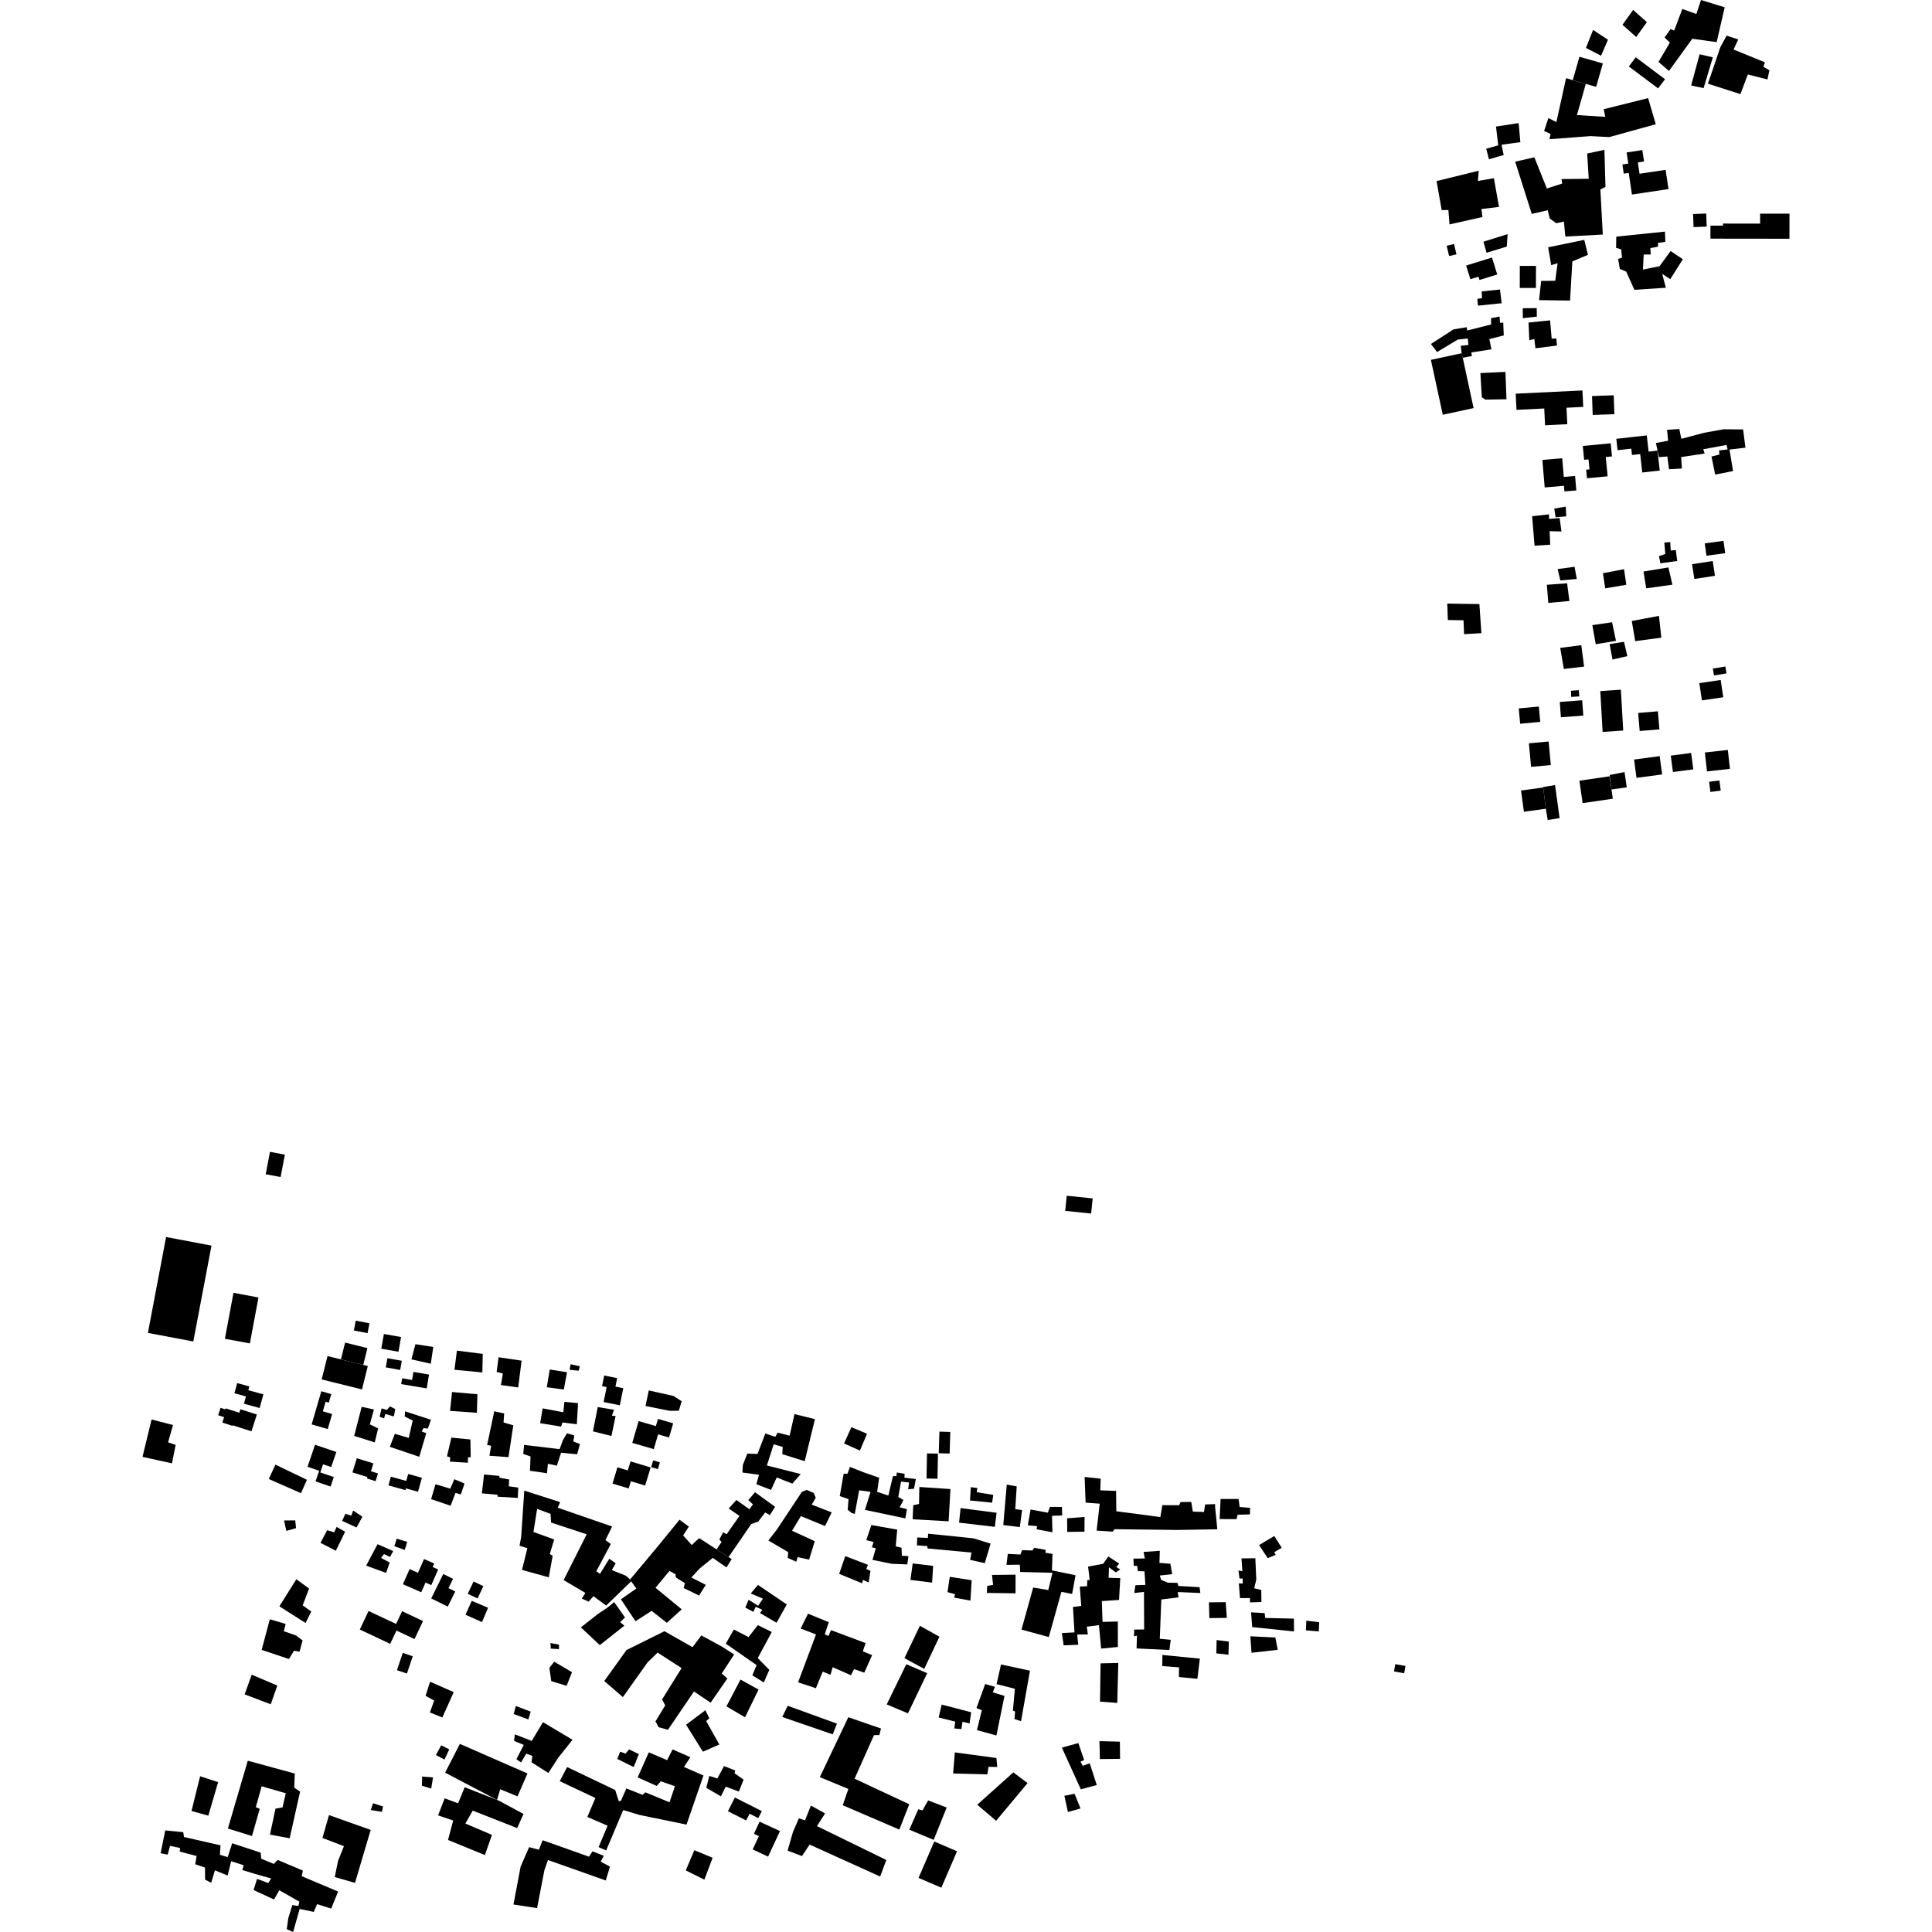 <?xml version="1.0" encoding="utf-8" standalone="no"?>
<!DOCTYPE svg PUBLIC "-//W3C//DTD SVG 1.1//EN"
  "http://www.w3.org/Graphics/SVG/1.1/DTD/svg11.dtd">
<!-- Created with matplotlib (https://matplotlib.org/) -->
<svg height="288pt" version="1.1" viewBox="0 0 288 288" width="288pt" xmlns="http://www.w3.org/2000/svg" xmlns:xlink="http://www.w3.org/1999/xlink">
 <defs>
  <style type="text/css">
*{stroke-linecap:butt;stroke-linejoin:round;}
  </style>
 </defs>
 <g id="figure_1">
  <g id="patch_1">
   <path d="M 0 288 
L 288 288 
L 288 0 
L 0 0 
z
" style="fill:none;opacity:0;"/>
  </g>
  <g id="axes_1">
   <g id="PatchCollection_1">
    <path clip-path="url(#p90634b8199)" d="M 226.736 117.839 
L 227.167 121.006 
L 230.436 120.561 
L 230.037 117.321 
L 230.002 117.396 
L 226.736 117.839 
"/>
    <path clip-path="url(#p90634b8199)" d="M 230.712 122.243 
L 232.485 121.953 
L 231.81 117.031 
L 230.037 117.321 
L 230.436 120.561 
L 230.712 122.243 
"/>
    <path clip-path="url(#p90634b8199)" d="M 235.923 119.719 
L 240.421 119.063 
L 240.221 117.685 
L 239.934 115.724 
L 235.436 116.377 
L 235.923 119.719 
"/>
    <path clip-path="url(#p90634b8199)" d="M 232.681 106.918 
L 236.021 106.671 
L 235.852 104.389 
L 232.512 104.638 
L 232.681 106.918 
"/>
    <path clip-path="url(#p90634b8199)" d="M 254.142 112.175 
L 254.46 114.993 
L 257.882 114.609 
L 257.564 111.792 
L 254.142 112.175 
"/>
    <path clip-path="url(#p90634b8199)" d="M 249.06 112.64 
L 249.384 115.083 
L 252.418 114.685 
L 252.096 112.243 
L 249.06 112.64 
"/>
    <path clip-path="url(#p90634b8199)" d="M 226.607 107.886 
L 229.603 107.611 
L 229.391 105.327 
L 226.395 105.601 
L 226.607 107.886 
"/>
    <path clip-path="url(#p90634b8199)" d="M 227.907 110.807 
L 228.236 114.315 
L 231.179 114.044 
L 230.851 110.532 
L 227.907 110.807 
"/>
    <path clip-path="url(#p90634b8199)" d="M 247.77 115.444 
L 243.95 115.951 
L 243.587 113.224 
L 247.406 112.717 
L 247.77 115.444 
"/>
    <path clip-path="url(#p90634b8199)" d="M 244.197 106.278 
L 244.424 108.969 
L 247.366 108.724 
L 247.139 106.031 
L 244.197 106.278 
"/>
    <path clip-path="url(#p90634b8199)" d="M 238.554 103.019 
L 238.899 109.107 
L 241.968 108.898 
L 241.621 102.81 
L 238.554 103.019 
"/>
    <path clip-path="url(#p90634b8199)" d="M 159.019 178.244 
L 158.785 180.499 
L 162.651 180.901 
L 162.887 178.646 
L 159.019 178.244 
"/>
    <path clip-path="url(#p90634b8199)" d="M 255.332 99.661 
L 255.5 100.685 
L 257.365 100.383 
L 257.197 99.356 
L 255.332 99.661 
"/>
    <path clip-path="url(#p90634b8199)" d="M 253.316 101.836 
L 253.701 104.409 
L 256.885 103.935 
L 256.499 101.363 
L 253.316 101.836 
"/>
    <path clip-path="url(#p90634b8199)" d="M 254.773 116.537 
L 254.967 118.053 
L 256.504 117.855 
L 256.308 116.342 
L 254.773 116.537 
"/>
    <path clip-path="url(#p90634b8199)" d="M 243.247 92.567 
L 247.296 91.807 
L 247.652 95.058 
L 243.759 95.576 
L 243.247 92.567 
"/>
    <path clip-path="url(#p90634b8199)" d="M 237.368 93.187 
L 240.306 92.759 
L 240.894 95.528 
L 237.876 96.037 
L 237.368 93.187 
"/>
    <path clip-path="url(#p90634b8199)" d="M 239.944 96.014 
L 242.088 95.674 
L 242.589 97.812 
L 240.367 98.312 
L 239.944 96.014 
"/>
    <path clip-path="url(#p90634b8199)" d="M 232.577 96.582 
L 235.724 96.17 
L 236.138 99.371 
L 233.116 99.718 
L 232.577 96.582 
"/>
    <path clip-path="url(#p90634b8199)" d="M 255.65 85.834 
L 255.308 83.629 
L 252.234 84.104 
L 252.575 86.307 
L 255.65 85.834 
"/>
    <path clip-path="url(#p90634b8199)" d="M 244.995 85.193 
L 245.399 87.702 
L 249.302 87.156 
L 248.707 84.586 
L 244.995 85.193 
"/>
    <path clip-path="url(#p90634b8199)" d="M 250.02 83.628 
L 249.812 81.995 
L 249.057 82.067 
L 248.98 80.811 
L 248.099 80.884 
L 248.244 82.579 
L 247.302 82.903 
L 247.502 83.969 
L 250.02 83.628 
"/>
    <path clip-path="url(#p90634b8199)" d="M 242.433 87.17 
L 242.092 84.848 
L 238.946 85.446 
L 239.287 87.707 
L 242.433 87.17 
"/>
    <path clip-path="url(#p90634b8199)" d="M 233.606 86.951 
L 230.583 87.173 
L 230.803 89.874 
L 233.951 89.587 
L 233.606 86.951 
"/>
    <path clip-path="url(#p90634b8199)" d="M 232.196 84.829 
L 232.593 86.523 
L 235.049 86.308 
L 234.714 84.487 
L 232.196 84.829 
"/>
    <path clip-path="url(#p90634b8199)" d="M 228.392 76.95 
L 228.754 81.346 
L 231.085 81.196 
L 231 79.184 
L 232.766 79.228 
L 232.491 77.219 
L 230.916 77.364 
L 230.909 76.672 
L 228.392 76.95 
"/>
    <path clip-path="url(#p90634b8199)" d="M 215.739 89.976 
L 220.53 90.051 
L 220.83 94.384 
L 218.247 94.537 
L 218.162 92.464 
L 215.83 92.426 
L 215.739 89.976 
"/>
    <path clip-path="url(#p90634b8199)" d="M 34.804 192.718 
L 33.525 199.57 
L 37.249 200.261 
L 38.529 193.412 
L 34.804 192.718 
"/>
    <path clip-path="url(#p90634b8199)" d="M 24.76 184.401 
L 22.048 198.695 
L 28.816 199.972 
L 31.528 185.679 
L 24.76 184.401 
"/>
    <path clip-path="url(#p90634b8199)" d="M 40.246 171.701 
L 39.961 173.198 
L 39.609 175.041 
L 41.83 175.461 
L 42.04 174.361 
L 42.274 173.138 
L 42.468 172.123 
L 40.246 171.701 
"/>
    <path clip-path="url(#p90634b8199)" d="M 207.993 248.074 
L 209.513 248.339 
L 209.324 249.428 
L 207.803 249.163 
L 207.993 248.074 
"/>
    <path clip-path="url(#p90634b8199)" d="M 259.445 14.03 
L 260.546 11.103 
L 263.476 11.845 
L 263.759 10.473 
L 262.859 9.948 
L 263.089 9.291 
L 258.418 7.381 
L 259.118 5.884 
L 257.383 5.31 
L 256.446 7.043 
L 254.599 12.477 
L 259.445 14.03 
"/>
    <path clip-path="url(#p90634b8199)" d="M 252.098 12.741 
L 253.358 8.09 
L 255.331 8.545 
L 253.951 13.138 
L 252.098 12.741 
"/>
    <path clip-path="url(#p90634b8199)" d="M 248.794 10.579 
L 252.259 5.781 
L 255.902 6.278 
L 257.097 1.091 
L 253.567 0 
L 252.876 2.087 
L 250.78 1.339 
L 249.563 4.561 
L 249.023 4.331 
L 248.144 5.59 
L 248.928 6.355 
L 247.229 9.226 
L 248.794 10.579 
"/>
    <path clip-path="url(#p90634b8199)" d="M 243.447 1.478 
L 245.496 3.298 
L 243.909 5.517 
L 241.862 3.697 
L 243.447 1.478 
"/>
    <path clip-path="url(#p90634b8199)" d="M 243.837 8.538 
L 248.203 11.808 
L 247.17 13.178 
L 242.805 9.908 
L 243.837 8.538 
"/>
    <path clip-path="url(#p90634b8199)" d="M 239.696 5.927 
L 238.667 8.305 
L 236.412 7.146 
L 237.482 4.46 
L 239.696 5.927 
"/>
    <path clip-path="url(#p90634b8199)" d="M 235.445 8.462 
L 238.935 9.456 
L 237.936 12.944 
L 236.391 12.507 
L 234.446 11.951 
L 235.445 8.462 
"/>
    <path clip-path="url(#p90634b8199)" d="M 236.391 12.507 
L 235.072 17.155 
L 239.294 17.417 
L 239.062 16.279 
L 245.681 14.627 
L 246.823 18.518 
L 239.899 20.434 
L 237.084 20.289 
L 230.981 20.752 
L 231.147 19.961 
L 230.176 19.533 
L 230.813 17.598 
L 232.008 18.197 
L 233.452 11.651 
L 234.446 11.951 
L 236.391 12.507 
"/>
    <path clip-path="url(#p90634b8199)" d="M 226.383 18.346 
L 226.635 21.193 
L 223.826 21.575 
L 224.151 23.106 
L 221.96 23.744 
L 221.546 22.169 
L 223.343 21.668 
L 223.005 18.867 
L 226.383 18.346 
"/>
    <path clip-path="url(#p90634b8199)" d="M 222.691 26.565 
L 223.454 30.845 
L 220.83 31.161 
L 220.986 32.35 
L 216.079 33.452 
L 215.911 31.308 
L 214.909 31.319 
L 214.145 26.993 
L 220.434 25.446 
L 220.306 26.974 
L 222.691 26.565 
"/>
    <path clip-path="url(#p90634b8199)" d="M 222.409 38.392 
L 223.192 40.917 
L 220.551 41.733 
L 220.399 41.245 
L 219.185 41.62 
L 218.553 39.582 
L 222.409 38.392 
"/>
    <path clip-path="url(#p90634b8199)" d="M 215.65 36.631 
L 216.75 36.372 
L 217.116 37.912 
L 216.018 38.172 
L 215.65 36.631 
"/>
    <path clip-path="url(#p90634b8199)" d="M 225.864 24.1 
L 228.723 23.452 
L 230.588 28.1 
L 232.872 27.36 
L 232.77 26.694 
L 236.83 26.649 
L 236.597 22.887 
L 239.17 22.335 
L 239.325 27.861 
L 238.566 28.249 
L 238.926 34.964 
L 233.342 35.262 
L 233.126 33.026 
L 231.982 33.277 
L 231.018 32.573 
L 230.718 31.337 
L 228.337 31.887 
L 225.864 24.1 
"/>
    <path clip-path="url(#p90634b8199)" d="M 244.818 22.374 
L 245.075 24.07 
L 244.149 24.208 
L 244.405 25.901 
L 248.29 25.319 
L 248.721 28.183 
L 243.272 29.001 
L 242.843 26.147 
L 242.786 25.776 
L 242.053 25.887 
L 241.847 24.52 
L 242.728 24.388 
L 242.477 22.724 
L 244.818 22.374 
"/>
    <path clip-path="url(#p90634b8199)" d="M 229.426 44.741 
L 229.736 41.877 
L 231.838 41.854 
L 232.191 39.231 
L 231.239 39.526 
L 230.779 36.864 
L 236.164 35.755 
L 236.715 37.99 
L 234.386 38.967 
L 234.046 44.805 
L 229.426 44.741 
"/>
    <path clip-path="url(#p90634b8199)" d="M 228.962 42.925 
L 228.967 39.636 
L 226.555 39.633 
L 226.55 42.922 
L 228.962 42.925 
"/>
    <path clip-path="url(#p90634b8199)" d="M 248.188 34.527 
L 240.936 35.274 
L 240.906 36.942 
L 241.672 37.173 
L 241.783 38.41 
L 241.211 38.605 
L 241.467 40.081 
L 242.427 40.498 
L 243.636 43.205 
L 248.326 42.893 
L 247.779 40.823 
L 248.982 41.618 
L 250.86 38.643 
L 249.031 37.424 
L 247.384 39.684 
L 244.906 40.187 
L 245.025 37.947 
L 246.076 37.935 
L 246.018 36.981 
L 247.161 36.777 
L 247.155 36.206 
L 248.252 36.053 
L 248.188 34.527 
"/>
    <path clip-path="url(#p90634b8199)" d="M 266.757 31.853 
L 266.752 35.589 
L 254.972 35.575 
L 254.974 33.634 
L 256.843 33.637 
L 256.845 33.326 
L 262.375 33.335 
L 262.379 31.846 
L 265.448 31.852 
L 266.757 31.853 
"/>
    <path clip-path="url(#p90634b8199)" d="M 252.387 31.902 
L 254.344 31.833 
L 254.413 33.784 
L 252.458 33.853 
L 252.387 31.902 
"/>
    <path clip-path="url(#p90634b8199)" d="M 259.842 64.015 
L 260.189 66.732 
L 257.815 67.016 
L 258.343 70.222 
L 255.681 70.743 
L 255.129 68.058 
L 256.315 67.755 
L 256.251 67.15 
L 257.524 66.992 
L 257.373 66.326 
L 253.9 66.973 
L 254.11 67.607 
L 250.607 68.137 
L 250.713 69.843 
L 248.8 69.951 
L 248.546 68.045 
L 247.3 68.144 
L 246.843 66.038 
L 248.666 65.699 
L 248.503 64.082 
L 250.328 63.947 
L 250.635 65.417 
L 254.018 64.513 
L 256.941 63.989 
L 259.842 64.015 
"/>
    <path clip-path="url(#p90634b8199)" d="M 247.078 67.173 
L 245.754 67.323 
L 245.482 64.904 
L 243.439 65.134 
L 240.94 65.414 
L 241.131 67.108 
L 243.17 66.881 
L 243.277 67.824 
L 244.501 67.688 
L 244.81 70.437 
L 246.164 70.284 
L 247.414 70.145 
L 247.078 67.173 
"/>
    <path clip-path="url(#p90634b8199)" d="M 240.105 66.08 
L 240.294 68.037 
L 239.369 68.125 
L 239.646 71.001 
L 236.57 71.295 
L 236.447 70.018 
L 236.943 69.97 
L 236.8 68.483 
L 236.144 68.543 
L 235.946 66.479 
L 240.105 66.08 
"/>
    <path clip-path="url(#p90634b8199)" d="M 232.875 68.308 
L 233.114 71.094 
L 234.794 70.951 
L 234.98 73.105 
L 233.206 73.257 
L 233.135 72.415 
L 230.268 72.662 
L 229.915 68.561 
L 232.875 68.308 
"/>
    <path clip-path="url(#p90634b8199)" d="M 231.697 75.808 
L 233.405 75.528 
L 233.478 76.974 
L 231.885 77.106 
L 231.697 75.808 
"/>
    <path clip-path="url(#p90634b8199)" d="M 237.323 59.038 
L 240.554 58.923 
L 240.654 61.743 
L 237.421 61.855 
L 237.323 59.038 
"/>
    <path clip-path="url(#p90634b8199)" d="M 235.889 58.203 
L 236.01 60.656 
L 233.515 60.779 
L 233.636 63.232 
L 230.319 63.393 
L 230.197 60.892 
L 226.061 61.095 
L 225.943 58.687 
L 235.889 58.203 
"/>
    <path clip-path="url(#p90634b8199)" d="M 232.098 51.507 
L 232 50.466 
L 231.303 50.474 
L 231.07 47.756 
L 227.856 48.082 
L 227.971 50.712 
L 228.723 50.531 
L 228.884 51.917 
L 232.098 51.507 
"/>
    <path clip-path="url(#p90634b8199)" d="M 229.079 45.928 
L 226.992 45.951 
L 227.008 47.426 
L 229.093 47.201 
L 229.079 45.928 
"/>
    <path clip-path="url(#p90634b8199)" d="M 223.597 43.154 
L 223.852 45.203 
L 220.318 45.561 
L 220.22 44.549 
L 220.914 44.457 
L 220.875 43.444 
L 223.597 43.154 
"/>
    <path clip-path="url(#p90634b8199)" d="M 218.05 53.334 
L 219.414 53.069 
L 219.329 52.541 
L 222.33 52.077 
L 222.015 50.546 
L 224.165 50.002 
L 224.085 48.086 
L 223.605 48.133 
L 223.539 47.185 
L 222.264 47.433 
L 222.281 48.366 
L 218.723 49.266 
L 218.634 48.775 
L 216.673 49.1 
L 213.305 51.277 
L 214.223 52.477 
L 217.299 50.627 
L 218.792 50.454 
L 218.903 51.421 
L 217.744 51.548 
L 217.893 52.652 
L 218.05 53.334 
"/>
    <path clip-path="url(#p90634b8199)" d="M 224.413 55.439 
L 224.568 59.516 
L 221.425 59.571 
L 220.895 59.226 
L 220.679 55.613 
L 224.413 55.439 
"/>
    <path clip-path="url(#p90634b8199)" d="M 256.922 80.62 
L 257.173 82.462 
L 254.379 82.841 
L 254.126 81.001 
L 256.922 80.62 
"/>
    <path clip-path="url(#p90634b8199)" d="M 234.186 102.966 
L 235.35 102.887 
L 235.426 103.809 
L 234.219 103.886 
L 234.186 102.966 
"/>
    <path clip-path="url(#p90634b8199)" d="M 242.165 115.09 
L 242.498 117.365 
L 240.221 117.685 
L 239.95 115.53 
L 242.165 115.09 
"/>
    <path clip-path="url(#p90634b8199)" d="M 186.35 224.772 
L 184.792 224.646 
L 184.635 223.454 
L 181.955 223.448 
L 181.808 226.446 
L 184.341 226.456 
L 184.479 225.803 
L 186.325 225.748 
L 186.35 224.772 
"/>
    <path clip-path="url(#p90634b8199)" d="M 181.136 224.648 
L 181.462 227.968 
L 175.489 228.068 
L 166.148 227.955 
L 165.862 228.317 
L 163.471 228.165 
L 163.933 224.15 
L 161.832 223.992 
L 161.682 220.165 
L 164.075 220.429 
L 164.02 222.163 
L 166.374 222.246 
L 166.407 225.28 
L 172.971 226.147 
L 173.276 224.373 
L 175.775 224.383 
L 175.986 223.91 
L 177.579 223.892 
L 177.813 225.333 
L 179.479 225.39 
L 179.647 224.268 
L 181.131 224.215 
L 181.136 224.648 
"/>
    <path clip-path="url(#p90634b8199)" d="M 161.674 226.124 
L 161.662 228.328 
L 159.092 228.356 
L 159.07 226.333 
L 161.674 226.124 
"/>
    <path clip-path="url(#p90634b8199)" d="M 158.291 224.645 
L 158.341 225.907 
L 156.821 225.961 
L 156.884 228.415 
L 154.527 227.972 
L 154.594 227.501 
L 153.216 227.372 
L 153.625 225.02 
L 156.201 225.497 
L 156.518 224.627 
L 158.291 224.645 
"/>
    <path clip-path="url(#p90634b8199)" d="M 152.024 227.638 
L 152.359 225.106 
L 151.344 224.973 
L 151.56 221.576 
L 150.074 221.305 
L 149.559 227.34 
L 152.024 227.638 
"/>
    <path clip-path="url(#p90634b8199)" d="M 142.967 226.979 
L 143.196 224.809 
L 148.562 225.509 
L 148.295 227.607 
L 142.967 226.979 
"/>
    <path clip-path="url(#p90634b8199)" d="M 147.894 224.001 
L 144.596 223.675 
L 144.719 221.687 
L 145.698 221.82 
L 145.595 222.436 
L 148.063 222.842 
L 147.894 224.001 
"/>
    <path clip-path="url(#p90634b8199)" d="M 141.408 226.778 
L 141.682 221.973 
L 137.043 221.662 
L 136.999 224.191 
L 136.132 224.381 
L 136.045 226.475 
L 141.408 226.778 
"/>
    <path clip-path="url(#p90634b8199)" d="M 139.94 216.627 
L 140.038 213.409 
L 141.658 213.457 
L 141.562 216.675 
L 139.94 216.627 
"/>
    <path clip-path="url(#p90634b8199)" d="M 134.959 226.343 
L 135.196 224.968 
L 134.108 224.69 
L 134.675 223.602 
L 133.91 223.14 
L 134.319 220.862 
L 135.515 220.993 
L 135.382 222.004 
L 136.25 221.923 
L 136.524 220.477 
L 134.819 220.277 
L 134.851 219.7 
L 133.69 219.497 
L 133.623 220.037 
L 133.115 220.043 
L 132.423 222.941 
L 130.751 222.382 
L 131.055 220.283 
L 128.656 219.443 
L 126.693 218.669 
L 126.341 219.683 
L 125.763 219.69 
L 125.183 223.019 
L 126.492 223.473 
L 126.364 225.064 
L 126.985 225.563 
L 127.421 225.667 
L 128.071 222.156 
L 129.775 222.392 
L 128.935 225.074 
L 134.959 226.343 
"/>
    <path clip-path="url(#p90634b8199)" d="M 126.918 212.746 
L 129.246 213.731 
L 128.187 216.233 
L 125.822 215.177 
L 126.918 212.746 
"/>
    <path clip-path="url(#p90634b8199)" d="M 120.25 222.097 
L 119.529 222.395 
L 117.819 224.976 
L 115.789 228.032 
L 114.54 229.636 
L 117.491 231.372 
L 117.428 232.239 
L 118.701 232.802 
L 118.91 232.114 
L 120.617 232.494 
L 121.455 229.741 
L 118.071 228.188 
L 119.388 226.007 
L 122.988 227.483 
L 123.979 225.452 
L 120.998 224.293 
L 121.601 223.274 
L 121.305 222.556 
L 120.25 222.097 
"/>
    <path clip-path="url(#p90634b8199)" d="M 117.285 239.175 
L 112.983 236.26 
L 111.91 237.537 
L 113.728 238.309 
L 113.016 239.365 
L 111.594 238.479 
L 111.1 239.638 
L 112.302 240.276 
L 112.656 239.515 
L 113.638 239.972 
L 113.281 240.447 
L 115.758 241.901 
L 117.285 239.175 
"/>
    <path clip-path="url(#p90634b8199)" d="M 115.049 243.28 
L 112.955 247.166 
L 114.676 248.918 
L 113.863 250.804 
L 112.151 249.738 
L 112.786 248.216 
L 108.189 245.017 
L 109.397 242.908 
L 111.582 244.038 
L 112.974 242.255 
L 115.049 243.28 
"/>
    <path clip-path="url(#p90634b8199)" d="M 90.076 250.592 
L 93.392 245.969 
L 99.047 243.164 
L 103.235 245.538 
L 104.555 243.79 
L 107.615 245.456 
L 109.437 246.627 
L 107.587 249.463 
L 108.427 250.212 
L 105.931 253.815 
L 103.451 252.146 
L 99.567 257.856 
L 98.187 257.475 
L 97.708 256.613 
L 99.167 254.213 
L 98.685 253.351 
L 101.604 248.661 
L 98.031 246.352 
L 96.526 247.815 
L 92.853 252.981 
L 90.076 250.592 
"/>
    <path clip-path="url(#p90634b8199)" d="M 110.384 250.371 
L 113.078 251.86 
L 111.06 255.998 
L 108.29 254.366 
L 110.384 250.371 
"/>
    <path clip-path="url(#p90634b8199)" d="M 107.231 260.049 
L 105.274 256.566 
L 105.74 256.127 
L 105.147 254.943 
L 102.274 257.104 
L 104.779 261.123 
L 107.231 260.049 
"/>
    <path clip-path="url(#p90634b8199)" d="M 133.746 228.018 
L 133.519 230.511 
L 134.39 230.72 
L 134.439 231.911 
L 135.418 231.972 
L 135.25 233.202 
L 132.969 233.118 
L 130.065 232.535 
L 130.555 230.796 
L 129.973 230.659 
L 130.218 229.861 
L 129.129 229.583 
L 129.901 227.336 
L 133.746 228.018 
"/>
    <path clip-path="url(#p90634b8199)" d="M 126.005 231.965 
L 129.387 233.266 
L 129.139 233.883 
L 129.757 234.163 
L 129.487 235.899 
L 128.651 235.512 
L 128.51 236.019 
L 125.093 234.613 
L 126.005 231.965 
"/>
    <path clip-path="url(#p90634b8199)" d="M 120.45 240.55 
L 119.352 242.763 
L 121.643 243.642 
L 118.968 250.783 
L 121.622 251.658 
L 122.644 249.191 
L 123.807 249.649 
L 124.121 248.526 
L 126.85 249.724 
L 127.31 248.815 
L 128.837 249.341 
L 130.003 246.728 
L 128.621 246.166 
L 129.042 244.933 
L 123.881 243.004 
L 123.492 243.874 
L 122.945 243.628 
L 123.542 241.816 
L 120.45 240.55 
"/>
    <path clip-path="url(#p90634b8199)" d="M 137.124 242.354 
L 140.038 243.982 
L 137.773 248.773 
L 134.823 247.181 
L 137.124 242.354 
"/>
    <path clip-path="url(#p90634b8199)" d="M 132.183 254.072 
L 135.1 248.087 
L 138.214 249.42 
L 135.347 255.41 
L 132.183 254.072 
"/>
    <path clip-path="url(#p90634b8199)" d="M 139.925 256.019 
L 140.376 254.1 
L 144.769 255.243 
L 144.533 256.907 
L 143.48 256.666 
L 143.312 257.753 
L 142.26 257.655 
L 142.395 256.641 
L 139.925 256.019 
"/>
    <path clip-path="url(#p90634b8199)" d="M 148.536 258.706 
L 149.738 252.807 
L 147.995 252.283 
L 148.311 251.45 
L 146.859 251.033 
L 145.559 254.62 
L 146.359 254.939 
L 145.631 257.906 
L 148.536 258.706 
"/>
    <path clip-path="url(#p90634b8199)" d="M 152.205 256.571 
L 153.536 249.046 
L 149.217 248.117 
L 148.56 251.049 
L 151.284 251.742 
L 150.993 254.995 
L 151.321 255.137 
L 151.225 256.258 
L 152.205 256.571 
"/>
    <path clip-path="url(#p90634b8199)" d="M 166.702 247.892 
L 166.549 253.852 
L 163.977 253.662 
L 164.059 247.955 
L 166.702 247.892 
"/>
    <path clip-path="url(#p90634b8199)" d="M 136.055 233.058 
L 139.1 233.421 
L 138.947 235.916 
L 135.719 235.518 
L 136.055 233.058 
"/>
    <path clip-path="url(#p90634b8199)" d="M 136.73 229.187 
L 138.313 229.258 
L 138.36 228.627 
L 145.092 229.311 
L 147.665 230.105 
L 146.797 233.018 
L 144.614 232.526 
L 144.818 231.439 
L 138.259 230.824 
L 138.251 230.479 
L 136.691 230.363 
L 136.73 229.187 
"/>
    <path clip-path="url(#p90634b8199)" d="M 141.58 235.055 
L 144.843 235.562 
L 144.66 238.598 
L 142.23 238.154 
L 142.368 237.647 
L 141.242 237.335 
L 141.58 235.055 
"/>
    <path clip-path="url(#p90634b8199)" d="M 147.877 234.771 
L 151.388 234.733 
L 151.383 237.514 
L 147.109 237.452 
L 147.17 236.404 
L 148.037 236.251 
L 147.877 234.771 
"/>
    <path clip-path="url(#p90634b8199)" d="M 150.232 231.64 
L 152.116 231.726 
L 152.361 231.075 
L 153.883 231.13 
L 154.169 230.731 
L 155.873 231.036 
L 155.842 231.47 
L 156.893 231.64 
L 156.811 234.094 
L 160.331 234.816 
L 159.819 237.603 
L 158.223 237.294 
L 156.341 244.033 
L 152.274 242.92 
L 154.015 236.653 
L 156.265 237.028 
L 156.887 234.455 
L 152.071 234.327 
L 152.023 233.245 
L 150.032 233.267 
L 150.232 231.64 
"/>
    <path clip-path="url(#p90634b8199)" d="M 165.224 232.017 
L 166.828 233.084 
L 166.4 233.594 
L 166.984 233.949 
L 166.336 234.389 
L 165.314 233.643 
L 165.259 235.196 
L 166.998 235.249 
L 166.815 238.5 
L 164.248 238.674 
L 164.354 241.778 
L 166.634 241.716 
L 166.638 245.508 
L 164.143 245.753 
L 163.815 242.252 
L 162.008 242.49 
L 162.165 243.642 
L 160.572 243.66 
L 160.734 245.176 
L 158.562 245.271 
L 158.29 243.432 
L 160.17 243.34 
L 159.948 239.551 
L 161.178 239.394 
L 160.966 236.506 
L 162.05 236.457 
L 162.076 235.555 
L 162.438 235.514 
L 162.2 233.531 
L 164.439 233.11 
L 165.224 232.017 
"/>
    <path clip-path="url(#p90634b8199)" d="M 170.466 231.348 
L 170.658 232.319 
L 168.957 232.338 
L 169.005 233.422 
L 169.512 233.416 
L 169.629 234.21 
L 170.607 234.234 
L 170.737 236.256 
L 169.253 236.306 
L 169.086 237.465 
L 170.531 237.306 
L 170.556 242.902 
L 169.073 242.918 
L 169.046 243.929 
L 169.481 243.815 
L 169.428 245.73 
L 174.32 245.966 
L 174.519 244.446 
L 172.888 244.286 
L 173.115 238.431 
L 175.681 238.116 
L 175.564 237.322 
L 178.932 237.466 
L 178.814 236.601 
L 175.662 236.417 
L 175.513 235.951 
L 174.1 235.929 
L 173.083 235.507 
L 172.894 234.86 
L 174.739 234.659 
L 174.468 233.11 
L 172.837 232.981 
L 172.89 231.175 
L 170.466 231.348 
"/>
    <path clip-path="url(#p90634b8199)" d="M 178.493 250.255 
L 178.859 247.251 
L 173.277 246.701 
L 173.259 248.36 
L 175.759 248.551 
L 175.739 249.995 
L 178.493 250.255 
"/>
    <path clip-path="url(#p90634b8199)" d="M 183.176 244.713 
L 183.125 246.665 
L 181.312 246.467 
L 181.362 244.48 
L 183.176 244.713 
"/>
    <path clip-path="url(#p90634b8199)" d="M 182.713 238.832 
L 182.883 241.177 
L 180.277 241.206 
L 180.216 238.859 
L 182.713 238.832 
"/>
    <path clip-path="url(#p90634b8199)" d="M 189.954 228.968 
L 191.06 230.724 
L 189.945 231.388 
L 190.167 231.782 
L 188.977 232.265 
L 187.688 230.328 
L 189.954 228.968 
"/>
    <path clip-path="url(#p90634b8199)" d="M 185.067 232.308 
L 185.197 234.218 
L 184.617 234.118 
L 184.774 235.308 
L 185.244 235.302 
L 185.253 236.06 
L 184.674 236.032 
L 184.842 238.231 
L 186.327 238.215 
L 186.334 238.867 
L 188.034 238.811 
L 188.015 237.006 
L 186.962 236.765 
L 187.273 235.461 
L 187.131 232.285 
L 185.067 232.308 
"/>
    <path clip-path="url(#p90634b8199)" d="M 186.494 240.343 
L 188.523 240.467 
L 188.603 241.187 
L 192.877 241.286 
L 192.898 243.2 
L 186.664 242.545 
L 186.494 240.343 
"/>
    <path clip-path="url(#p90634b8199)" d="M 186.389 243.92 
L 190.12 244.097 
L 190.466 245.934 
L 186.56 246.375 
L 186.389 243.92 
"/>
    <path clip-path="url(#p90634b8199)" d="M 194.727 241.59 
L 196.647 241.822 
L 196.59 243.195 
L 194.671 243.035 
L 194.727 241.59 
"/>
    <path clip-path="url(#p90634b8199)" d="M 163.895 259.549 
L 166.938 259.625 
L 166.966 262.188 
L 163.96 262.221 
L 163.895 259.549 
"/>
    <path clip-path="url(#p90634b8199)" d="M 158.294 260.514 
L 161.113 266.732 
L 163.496 266.092 
L 162.446 262.851 
L 161.401 263.224 
L 161.068 262.614 
L 161.608 262.355 
L 160.748 259.836 
L 158.294 260.514 
"/>
    <path clip-path="url(#p90634b8199)" d="M 160.18 267.391 
L 161.072 269.585 
L 159.195 270.111 
L 158.662 267.697 
L 160.18 267.391 
"/>
    <path clip-path="url(#p90634b8199)" d="M 142.335 261.228 
L 148.536 262.064 
L 148.659 263.4 
L 147.356 263.377 
L 147.186 264.499 
L 142.081 264.373 
L 142.335 261.228 
"/>
    <path clip-path="url(#p90634b8199)" d="M 131.327 257.665 
L 126.457 255.985 
L 122.21 264.914 
L 126.466 266.676 
L 125.622 269.104 
L 134.061 272.732 
L 135.541 268.959 
L 127.39 265.147 
L 130.287 258.652 
L 131.084 258.644 
L 131.327 257.665 
"/>
    <path clip-path="url(#p90634b8199)" d="M 117.423 254.278 
L 124.767 256.942 
L 124.132 258.539 
L 116.609 255.948 
L 117.423 254.278 
"/>
    <path clip-path="url(#p90634b8199)" d="M 145.678 269.03 
L 151.057 264.204 
L 153.174 265.805 
L 148.492 271.418 
L 145.678 269.03 
"/>
    <path clip-path="url(#p90634b8199)" d="M 135.546 272.75 
L 136.888 269.702 
L 137.506 269.876 
L 138.358 268.386 
L 141.122 269.441 
L 139.183 274.264 
L 135.546 272.75 
"/>
    <path clip-path="url(#p90634b8199)" d="M 136.927 279.938 
L 140.326 281.393 
L 142.664 275.967 
L 139.266 274.51 
L 136.927 279.938 
"/>
    <path clip-path="url(#p90634b8199)" d="M 132.119 277.265 
L 121.783 272.214 
L 122.993 270.324 
L 120.879 269.156 
L 119.998 271.367 
L 119.09 271.052 
L 118.208 273.083 
L 117.405 275.872 
L 119.55 276.681 
L 120.69 274.97 
L 131.205 279.732 
L 132.119 277.265 
"/>
    <path clip-path="url(#p90634b8199)" d="M 113.23 271.549 
L 116.271 272.96 
L 114.499 276.76 
L 112.2 275.692 
L 113.127 273.704 
L 112.386 273.361 
L 113.23 271.549 
"/>
    <path clip-path="url(#p90634b8199)" d="M 110.846 265.29 
L 110.141 267.068 
L 108.178 266.332 
L 107.469 267.783 
L 105.284 266.507 
L 105.735 264.734 
L 106.934 265.117 
L 107.927 263.264 
L 109.599 263.932 
L 109.495 264.332 
L 110.846 265.29 
"/>
    <path clip-path="url(#p90634b8199)" d="M 92.445 261.121 
L 93.244 261.402 
L 93.78 260.782 
L 95.237 261.487 
L 94.461 263.41 
L 92.022 262.208 
L 92.445 261.121 
"/>
    <path clip-path="url(#p90634b8199)" d="M 96.717 261.219 
L 99.445 262.383 
L 100.261 260.784 
L 102.917 261.946 
L 101.954 263.4 
L 104.866 264.669 
L 102.337 271.992 
L 95.335 270.553 
L 92.901 269.819 
L 90.359 275.842 
L 89.231 275.349 
L 90.573 272.157 
L 87.553 270.852 
L 88.753 268.024 
L 83.441 265.516 
L 84.541 263.411 
L 91.71 266.835 
L 92.235 268.491 
L 92.56 268.45 
L 93.373 266.602 
L 95.773 267.549 
L 96.203 267.182 
L 99.804 268.662 
L 100.61 266.268 
L 98.503 265.533 
L 97.894 266.226 
L 95.056 264.956 
L 96.717 261.219 
"/>
    <path clip-path="url(#p90634b8199)" d="M 103.502 275.808 
L 106.23 276.935 
L 104.998 280.197 
L 102.231 278.818 
L 103.502 275.808 
"/>
    <path clip-path="url(#p90634b8199)" d="M 80.061 284.44 
L 81.159 278.76 
L 81.685 277.273 
L 90.3 280.32 
L 90.928 278.255 
L 89.545 277.512 
L 90.006 276.64 
L 88.333 275.973 
L 87.799 276.773 
L 80.892 274.32 
L 80.329 275.735 
L 78.876 275.352 
L 77.605 278.256 
L 76.543 283.901 
L 80.061 284.44 
"/>
    <path clip-path="url(#p90634b8199)" d="M 50.399 281.969 
L 44.98 279.68 
L 45.152 278.849 
L 41.406 277.262 
L 40.796 277.848 
L 38.942 277.073 
L 38.859 276.17 
L 34.609 274.772 
L 33.942 276.837 
L 32.78 276.488 
L 32.875 275.081 
L 27.43 273.84 
L 27.314 273.118 
L 24.631 272.857 
L 23.944 276.259 
L 24.996 276.466 
L 25.345 275.162 
L 26.831 275.471 
L 26.801 276.013 
L 29.307 276.672 
L 29.103 277.903 
L 30.557 278.392 
L 30.576 280.197 
L 31.486 280.655 
L 32.045 278.81 
L 33.936 279.584 
L 34.456 277.446 
L 36.309 278.04 
L 36.137 278.765 
L 37.952 279.323 
L 40.421 280.019 
L 39.994 280.71 
L 38.322 280.076 
L 37.798 281.744 
L 40.853 283.155 
L 41.635 281.774 
L 44.623 283.475 
L 44.484 284.128 
L 43.578 283.992 
L 42.983 285.913 
L 42.748 287.577 
L 43.694 288 
L 44.671 284.56 
L 46.775 285.005 
L 47.269 283.846 
L 49.376 284.509 
L 50.399 281.969 
"/>
    <path clip-path="url(#p90634b8199)" d="M 29.83 264.785 
L 32.519 265.659 
L 31.052 270.658 
L 28.547 269.962 
L 29.83 264.785 
"/>
    <path clip-path="url(#p90634b8199)" d="M 33.969 272.578 
L 36.937 262.469 
L 43.945 264.38 
L 43.859 266.476 
L 44.734 267.08 
L 43.18 274.031 
L 40.242 273.483 
L 41.069 269.611 
L 42.118 269.419 
L 42.601 267.319 
L 39.006 266.275 
L 38.135 269.39 
L 38.716 269.637 
L 37.565 273.693 
L 33.969 272.578 
"/>
    <path clip-path="url(#p90634b8199)" d="M 48.067 273.978 
L 51.267 275.207 
L 50.386 277.42 
L 49.905 279.808 
L 52.919 280.679 
L 55.259 272.781 
L 49.045 270.572 
L 48.067 273.978 
"/>
    <path clip-path="url(#p90634b8199)" d="M 73.335 273.524 
L 72.281 276.532 
L 66.789 274.281 
L 67.554 271.383 
L 65.302 270.612 
L 66.287 268.076 
L 68.287 268.812 
L 69.275 266.416 
L 74.09 268.313 
L 74.365 268.421 
L 78.043 270.402 
L 77.089 272.508 
L 70.472 269.907 
L 69.37 271.834 
L 73.335 273.524 
"/>
    <path clip-path="url(#p90634b8199)" d="M 78.629 264.366 
L 77.145 267.777 
L 74.564 266.72 
L 74.09 268.313 
L 66.354 264.246 
L 68.553 259.96 
L 78.629 264.366 
"/>
    <path clip-path="url(#p90634b8199)" d="M 55.614 268.803 
L 57.105 269.294 
L 56.933 270.088 
L 55.265 269.819 
L 55.614 268.803 
"/>
    <path clip-path="url(#p90634b8199)" d="M 62.922 264.826 
L 64.552 264.952 
L 64.28 266.616 
L 62.901 266.198 
L 62.922 264.826 
"/>
    <path clip-path="url(#p90634b8199)" d="M 65.768 260.171 
L 66.969 260.773 
L 66.261 262.296 
L 64.987 261.624 
L 65.768 260.171 
"/>
    <path clip-path="url(#p90634b8199)" d="M 64.108 250.692 
L 67.637 252.241 
L 65.941 256.017 
L 64.086 255.279 
L 64.719 253.501 
L 63.442 252.795 
L 64.108 250.692 
"/>
    <path clip-path="url(#p90634b8199)" d="M 81.743 264.295 
L 83.203 262.04 
L 85.345 259.345 
L 80.936 256.721 
L 79.265 259.52 
L 76.757 258.534 
L 76.622 259.511 
L 78.077 260.11 
L 76.977 262.251 
L 77.671 262.715 
L 78.453 261.406 
L 79.362 261.758 
L 79.228 262.698 
L 81.743 264.295 
"/>
    <path clip-path="url(#p90634b8199)" d="M 76.891 254.308 
L 79.11 255.151 
L 78.76 256.311 
L 76.578 255.505 
L 76.891 254.308 
"/>
    <path clip-path="url(#p90634b8199)" d="M 82.612 247.711 
L 85.272 249.272 
L 84.462 251.301 
L 82.173 250.606 
L 81.899 248.62 
L 82.612 247.711 
"/>
    <path clip-path="url(#p90634b8199)" d="M 63.061 241.65 
L 59.943 240.179 
L 59.042 242.079 
L 54.942 240.148 
L 53.636 242.909 
L 58.165 245.043 
L 59.101 243.065 
L 61.792 244.331 
L 63.061 241.65 
"/>
    <path clip-path="url(#p90634b8199)" d="M 61.527 246.894 
L 60.66 249.472 
L 59.173 248.972 
L 60.04 246.394 
L 61.527 246.894 
"/>
    <path clip-path="url(#p90634b8199)" d="M 37.523 249.642 
L 41.341 251.263 
L 40.359 254.054 
L 36.468 252.578 
L 37.523 249.642 
"/>
    <path clip-path="url(#p90634b8199)" d="M 40.222 241.379 
L 39.004 245.944 
L 43.074 247.309 
L 43.821 246.073 
L 44.655 246.207 
L 45.107 244.541 
L 44.121 243.793 
L 42.305 243.164 
L 42.583 242.077 
L 40.222 241.379 
"/>
    <path clip-path="url(#p90634b8199)" d="M 41.648 239.452 
L 44.176 235.415 
L 46.074 236.804 
L 45.123 239.305 
L 46.4 240.23 
L 45.549 241.936 
L 41.648 239.452 
"/>
    <path clip-path="url(#p90634b8199)" d="M 25.634 218.137 
L 26.183 215.387 
L 25.058 215.003 
L 25.79 212.429 
L 22.595 211.597 
L 21.243 217.174 
L 25.634 218.137 
"/>
    <path clip-path="url(#p90634b8199)" d="M 35.671 210.592 
L 34.531 210.227 
L 33.651 209.944 
L 33.602 210.096 
L 32.877 209.864 
L 32.522 210.966 
L 33.408 211.252 
L 33.147 212.063 
L 34.671 212.554 
L 34.698 212.469 
L 37.484 213.364 
L 38.291 210.861 
L 35.839 210.074 
L 35.671 210.592 
"/>
    <path clip-path="url(#p90634b8199)" d="M 40.068 220.472 
L 41.058 218.332 
L 45.753 220.591 
L 44.87 222.587 
L 40.068 220.472 
"/>
    <path clip-path="url(#p90634b8199)" d="M 44.009 226.64 
L 42.343 226.658 
L 42.685 228.21 
L 44.13 227.796 
L 44.009 226.64 
"/>
    <path clip-path="url(#p90634b8199)" d="M 48.766 228.107 
L 49.82 228.42 
L 50.174 227.621 
L 51.448 228.331 
L 50.068 231.161 
L 47.774 229.995 
L 48.766 228.107 
"/>
    <path clip-path="url(#p90634b8199)" d="M 51.491 225.658 
L 52.365 225.939 
L 52.645 225.175 
L 54.032 226.099 
L 53.143 227.698 
L 50.996 226.711 
L 51.491 225.658 
"/>
    <path clip-path="url(#p90634b8199)" d="M 46.962 215.367 
L 50.136 216.447 
L 49.369 218.694 
L 48.16 218.284 
L 47.747 219.498 
L 49.762 220.181 
L 49.279 221.593 
L 47.037 220.83 
L 47.581 219.24 
L 45.842 218.65 
L 46.962 215.367 
"/>
    <path clip-path="url(#p90634b8199)" d="M 53.19 217.379 
L 55.663 218.139 
L 55.299 219.318 
L 56.346 219.639 
L 55.99 220.795 
L 54.702 220.399 
L 54.772 220.175 
L 52.538 219.489 
L 53.19 217.379 
"/>
    <path clip-path="url(#p90634b8199)" d="M 62.894 220.289 
L 62.313 222.372 
L 60.517 221.873 
L 60.444 222.132 
L 57.904 221.425 
L 58.267 220.126 
L 60.554 220.761 
L 60.846 219.721 
L 62.894 220.289 
"/>
    <path clip-path="url(#p90634b8199)" d="M 57.561 234.475 
L 58.088 232.917 
L 56.812 232.245 
L 57.242 231.663 
L 58.151 232.087 
L 58.612 231.215 
L 56.283 230.193 
L 54.581 233.388 
L 57.561 234.475 
"/>
    <path clip-path="url(#p90634b8199)" d="M 59.134 229.367 
L 60.705 229.844 
L 60.329 231.045 
L 58.784 230.49 
L 59.134 229.367 
"/>
    <path clip-path="url(#p90634b8199)" d="M 51.445 200.137 
L 50.821 202.641 
L 54.147 203.466 
L 54.771 200.96 
L 51.445 200.137 
"/>
    <path clip-path="url(#p90634b8199)" d="M 48.82 202.146 
L 50.821 202.641 
L 54.147 203.466 
L 54.829 203.634 
L 53.961 207.119 
L 47.951 205.631 
L 48.82 202.146 
"/>
    <path clip-path="url(#p90634b8199)" d="M 47.9 207.386 
L 49.383 207.817 
L 49.013 209.089 
L 48.543 208.951 
L 48.126 210.383 
L 49.508 210.783 
L 48.852 213.028 
L 46.457 212.334 
L 47.9 207.386 
"/>
    <path clip-path="url(#p90634b8199)" d="M 53.915 209.714 
L 55.743 210.109 
L 55.13 212.33 
L 56.367 212.931 
L 55.862 215.018 
L 52.797 214.044 
L 53.915 209.714 
"/>
    <path clip-path="url(#p90634b8199)" d="M 56.884 209.942 
L 57.657 210.176 
L 58.134 209.644 
L 58.93 210.053 
L 58.7 211.151 
L 57.443 210.771 
L 57.252 211.43 
L 56.591 211.195 
L 56.884 209.942 
"/>
    <path clip-path="url(#p90634b8199)" d="M 58.111 215.675 
L 62.501 217.161 
L 63.54 213.643 
L 62.855 213.387 
L 63.137 212.879 
L 63.775 212.96 
L 64.244 211.639 
L 60.384 210.388 
L 60.327 211.155 
L 61.52 211.756 
L 60.932 214.349 
L 58.86 213.736 
L 58.111 215.675 
"/>
    <path clip-path="url(#p90634b8199)" d="M 63.953 204.902 
L 63.607 206.964 
L 61.77 206.657 
L 60.673 206.472 
L 59.803 206.327 
L 59.948 205.461 
L 61.428 205.708 
L 61.63 204.512 
L 63.953 204.902 
"/>
    <path clip-path="url(#p90634b8199)" d="M 64.587 200.785 
L 64.219 203.288 
L 61.333 202.639 
L 61.925 200.375 
L 64.587 200.785 
"/>
    <path clip-path="url(#p90634b8199)" d="M 59.788 199.311 
L 59.395 201.503 
L 56.835 201.047 
L 57.228 198.854 
L 59.788 199.311 
"/>
    <path clip-path="url(#p90634b8199)" d="M 55.075 197.261 
L 54.793 198.726 
L 52.75 198.336 
L 53.032 196.868 
L 55.075 197.261 
"/>
    <path clip-path="url(#p90634b8199)" d="M 57.753 202.467 
L 59.898 202.851 
L 59.652 204.217 
L 57.508 203.831 
L 57.753 202.467 
"/>
    <path clip-path="url(#p90634b8199)" d="M 68.11 201.337 
L 71.962 201.822 
L 71.903 204.585 
L 67.746 204.191 
L 68.11 201.337 
"/>
    <path clip-path="url(#p90634b8199)" d="M 74.319 202.322 
L 77.753 202.833 
L 77.247 206.829 
L 74.672 206.464 
L 74.962 204.748 
L 74.035 204.519 
L 74.319 202.322 
"/>
    <path clip-path="url(#p90634b8199)" d="M 67.385 207.505 
L 71.17 207.839 
L 71.09 210.602 
L 67.086 210.316 
L 67.385 207.505 
"/>
    <path clip-path="url(#p90634b8199)" d="M 67.284 214.305 
L 70.122 214.58 
L 70.172 217.209 
L 69.756 217.258 
L 69.742 218.048 
L 67.059 217.88 
L 67.117 217.242 
L 66.632 217.095 
L 67.284 214.305 
"/>
    <path clip-path="url(#p90634b8199)" d="M 73.68 210.375 
L 75.157 210.71 
L 75.062 212.048 
L 76.517 212.471 
L 75.8 217.214 
L 72.962 217.006 
L 73.21 215.511 
L 72.614 215.409 
L 73.68 210.375 
"/>
    <path clip-path="url(#p90634b8199)" d="M 67.724 220.503 
L 67.123 221.913 
L 64.919 221.256 
L 64.263 223.478 
L 67.174 224.454 
L 67.901 222.54 
L 68.695 222.773 
L 69.247 221.143 
L 67.724 220.503 
"/>
    <path clip-path="url(#p90634b8199)" d="M 72.157 219.798 
L 74.445 220.013 
L 74.448 220.276 
L 75.901 220.547 
L 75.847 221.555 
L 77.255 221.758 
L 77.183 223.293 
L 74.17 223.108 
L 74.167 222.823 
L 71.835 222.607 
L 72.157 219.798 
"/>
    <path clip-path="url(#p90634b8199)" d="M 61.057 233.901 
L 62.31 234.448 
L 63.209 232.404 
L 64.727 233.069 
L 64.495 233.598 
L 65.32 233.958 
L 64.293 236.29 
L 63.43 235.912 
L 62.797 237.354 
L 60.063 236.158 
L 61.057 233.901 
"/>
    <path clip-path="url(#p90634b8199)" d="M 64.28 238.274 
L 66.078 234.636 
L 67.536 235.354 
L 66.85 236.741 
L 67.863 237.241 
L 66.75 239.489 
L 64.28 238.274 
"/>
    <path clip-path="url(#p90634b8199)" d="M 71.193 238.276 
L 69.725 237.585 
L 70.592 235.754 
L 72.058 236.443 
L 71.193 238.276 
"/>
    <path clip-path="url(#p90634b8199)" d="M 82.056 244.925 
L 83.333 245.172 
L 83.318 245.831 
L 82.109 245.757 
L 82.056 244.925 
"/>
    <path clip-path="url(#p90634b8199)" d="M 81.807 235.13 
L 82.387 231.912 
L 81.95 231.664 
L 82.614 229.49 
L 79.524 228.367 
L 80.067 224.931 
L 82.066 225.668 
L 82.153 226.967 
L 87.457 228.715 
L 84.019 235.54 
L 87.262 237.456 
L 86.728 238.291 
L 87.746 238.751 
L 88.462 237.948 
L 90.36 239.337 
L 94.085 235.728 
L 93.93 235.446 
L 93.316 234.899 
L 91.207 234.055 
L 91.776 233.036 
L 90.827 232.36 
L 89.44 234.614 
L 88.892 234.224 
L 91.057 230.156 
L 90.254 229.588 
L 91.245 227.554 
L 83.141 224.752 
L 83.495 223.919 
L 78.155 222.206 
L 77.687 229.145 
L 77.447 230.413 
L 78.61 230.797 
L 77.812 234.02 
L 81.807 235.13 
"/>
    <path clip-path="url(#p90634b8199)" d="M 86.593 242.592 
L 89.143 240.578 
L 90.579 239.622 
L 91.549 238.819 
L 93.167 241.112 
L 92.45 241.805 
L 93.072 242.341 
L 89.409 245.234 
L 86.593 242.592 
"/>
    <path clip-path="url(#p90634b8199)" d="M 101.625 239.901 
L 97.716 236.691 
L 99.79 234.178 
L 100.7 234.673 
L 100.741 235.143 
L 102.089 235.995 
L 101.917 236.72 
L 104.211 237.849 
L 105.206 236.251 
L 103.059 235.155 
L 104.311 233.804 
L 106.249 232.23 
L 108.292 233.652 
L 109.075 232.415 
L 108.603 232.112 
L 106.815 230.959 
L 104.226 229.29 
L 103.114 230.315 
L 101.832 228.883 
L 102.686 227.574 
L 101.3 226.541 
L 97.905 230.696 
L 93.93 235.446 
L 94.085 235.728 
L 94.857 236.797 
L 92.557 238.409 
L 94.73 241.672 
L 97.139 240.13 
L 99.402 241.911 
L 101.625 239.901 
"/>
    <path clip-path="url(#p90634b8199)" d="M 115.542 224.618 
L 114.759 225.855 
L 114.068 225.464 
L 113.032 226.813 
L 111.986 227.185 
L 108.603 232.112 
L 106.815 230.959 
L 107.562 229.868 
L 107.232 229.476 
L 107.801 228.422 
L 108.31 228.706 
L 110.236 225.976 
L 108.631 224.874 
L 109.776 223.596 
L 111.71 224.984 
L 112.244 224.255 
L 111.549 223.614 
L 112.551 222.447 
L 115.542 224.618 
"/>
    <path clip-path="url(#p90634b8199)" d="M 114.936 222.096 
L 115.785 220.245 
L 118.112 221.161 
L 119.364 219.738 
L 114.317 218.455 
L 115.333 215.304 
L 116.676 215.686 
L 116.616 216.771 
L 119.957 217.817 
L 121.482 211.552 
L 118.434 210.793 
L 117.708 214.013 
L 115.929 213.564 
L 115.575 214.182 
L 114.085 213.693 
L 112.923 216.737 
L 111.402 216.682 
L 110.732 218.388 
L 110.672 219.508 
L 113.137 219.84 
L 112.754 221.253 
L 114.936 222.096 
"/>
    <path clip-path="url(#p90634b8199)" d="M 96.71 207.272 
L 100.412 208.099 
L 101.615 208.881 
L 101.196 210.295 
L 99.819 210.309 
L 96.227 209.588 
L 96.71 207.272 
"/>
    <path clip-path="url(#p90634b8199)" d="M 95.196 211.841 
L 97.771 212.586 
L 98.082 211.514 
L 100.351 212.17 
L 99.735 214.288 
L 98.101 213.814 
L 97.459 216.02 
L 94.25 215.089 
L 95.196 211.841 
"/>
    <path clip-path="url(#p90634b8199)" d="M 96.992 218.752 
L 96.172 221.449 
L 94.038 220.808 
L 93.716 221.88 
L 91.307 221.157 
L 92.038 218.732 
L 93.585 219.196 
L 93.993 217.849 
L 96.992 218.752 
"/>
    <path clip-path="url(#p90634b8199)" d="M 90.067 205.045 
L 91.998 205.433 
L 91.742 206.701 
L 92.909 206.936 
L 92.396 209.483 
L 89.979 208.999 
L 90.43 206.764 
L 89.748 206.627 
L 90.067 205.045 
"/>
    <path clip-path="url(#p90634b8199)" d="M 91.538 210.155 
L 91.221 211.025 
L 91.765 211.091 
L 91.146 214.059 
L 88.387 213.366 
L 89.108 209.748 
L 91.538 210.155 
"/>
    <path clip-path="url(#p90634b8199)" d="M 78.127 215.392 
L 83.419 216.02 
L 83.911 214.678 
L 84.516 213.661 
L 85.606 213.973 
L 85.47 214.879 
L 86.452 215.264 
L 86.035 216.787 
L 83.643 216.56 
L 83.011 218.479 
L 81.669 218.206 
L 81.539 219.614 
L 79.001 219.245 
L 79.086 217.115 
L 77.997 216.728 
L 78.127 215.392 
"/>
    <path clip-path="url(#p90634b8199)" d="M 84.139 208.969 
L 83.976 210.524 
L 80.891 209.946 
L 80.517 212.151 
L 83.636 212.66 
L 83.846 212.043 
L 85.986 212.31 
L 86.168 209.165 
L 84.139 208.969 
"/>
    <path clip-path="url(#p90634b8199)" d="M 81.951 204.154 
L 84.525 204.56 
L 84.047 207.13 
L 81.51 206.796 
L 81.951 204.154 
"/>
    <path clip-path="url(#p90634b8199)" d="M 85.057 203.363 
L 84.92 204.196 
L 86.262 204.325 
L 86.435 203.672 
L 85.057 203.363 
"/>
    <path clip-path="url(#p90634b8199)" d="M 97.064 218.707 
L 98.065 219.001 
L 98.369 217.996 
L 97.366 217.693 
L 97.064 218.707 
"/>
    <path clip-path="url(#p90634b8199)" d="M 221.598 37.677 
L 221.138 36.026 
L 224.739 34.902 
L 224.615 36.756 
L 221.598 37.677 
"/>
    <path clip-path="url(#p90634b8199)" d="M 217.893 52.652 
L 218.05 53.334 
L 219.666 60.832 
L 215.074 61.824 
L 213.301 53.644 
L 217.893 52.652 
"/>
    <path clip-path="url(#p90634b8199)" d="M 70.322 238.634 
L 72.757 239.666 
L 71.851 241.805 
L 69.392 240.707 
L 70.322 238.634 
"/>
    <path clip-path="url(#p90634b8199)" d="M 36.364 209.247 
L 38.702 209.889 
L 39.265 207.854 
L 37.016 207.238 
L 37.172 206.672 
L 35.359 206.174 
L 34.943 207.686 
L 36.666 208.159 
L 36.364 209.247 
"/>
    <path clip-path="url(#p90634b8199)" d="M 139.823 216.689 
L 138.187 216.659 
L 138.113 220.398 
L 139.747 220.431 
L 139.823 216.689 
"/>
    <path clip-path="url(#p90634b8199)" d="M 113.033 271.025 
L 113.564 269.977 
L 109.548 267.95 
L 108.511 269.995 
L 111.228 271.366 
L 111.734 270.369 
L 113.033 271.025 
"/>
   </g>
  </g>
 </g>
 <defs>
  <clipPath id="p90634b8199">
   <rect height="288" width="245.514" x="21.243" y="0"/>
  </clipPath>
 </defs>
</svg>
